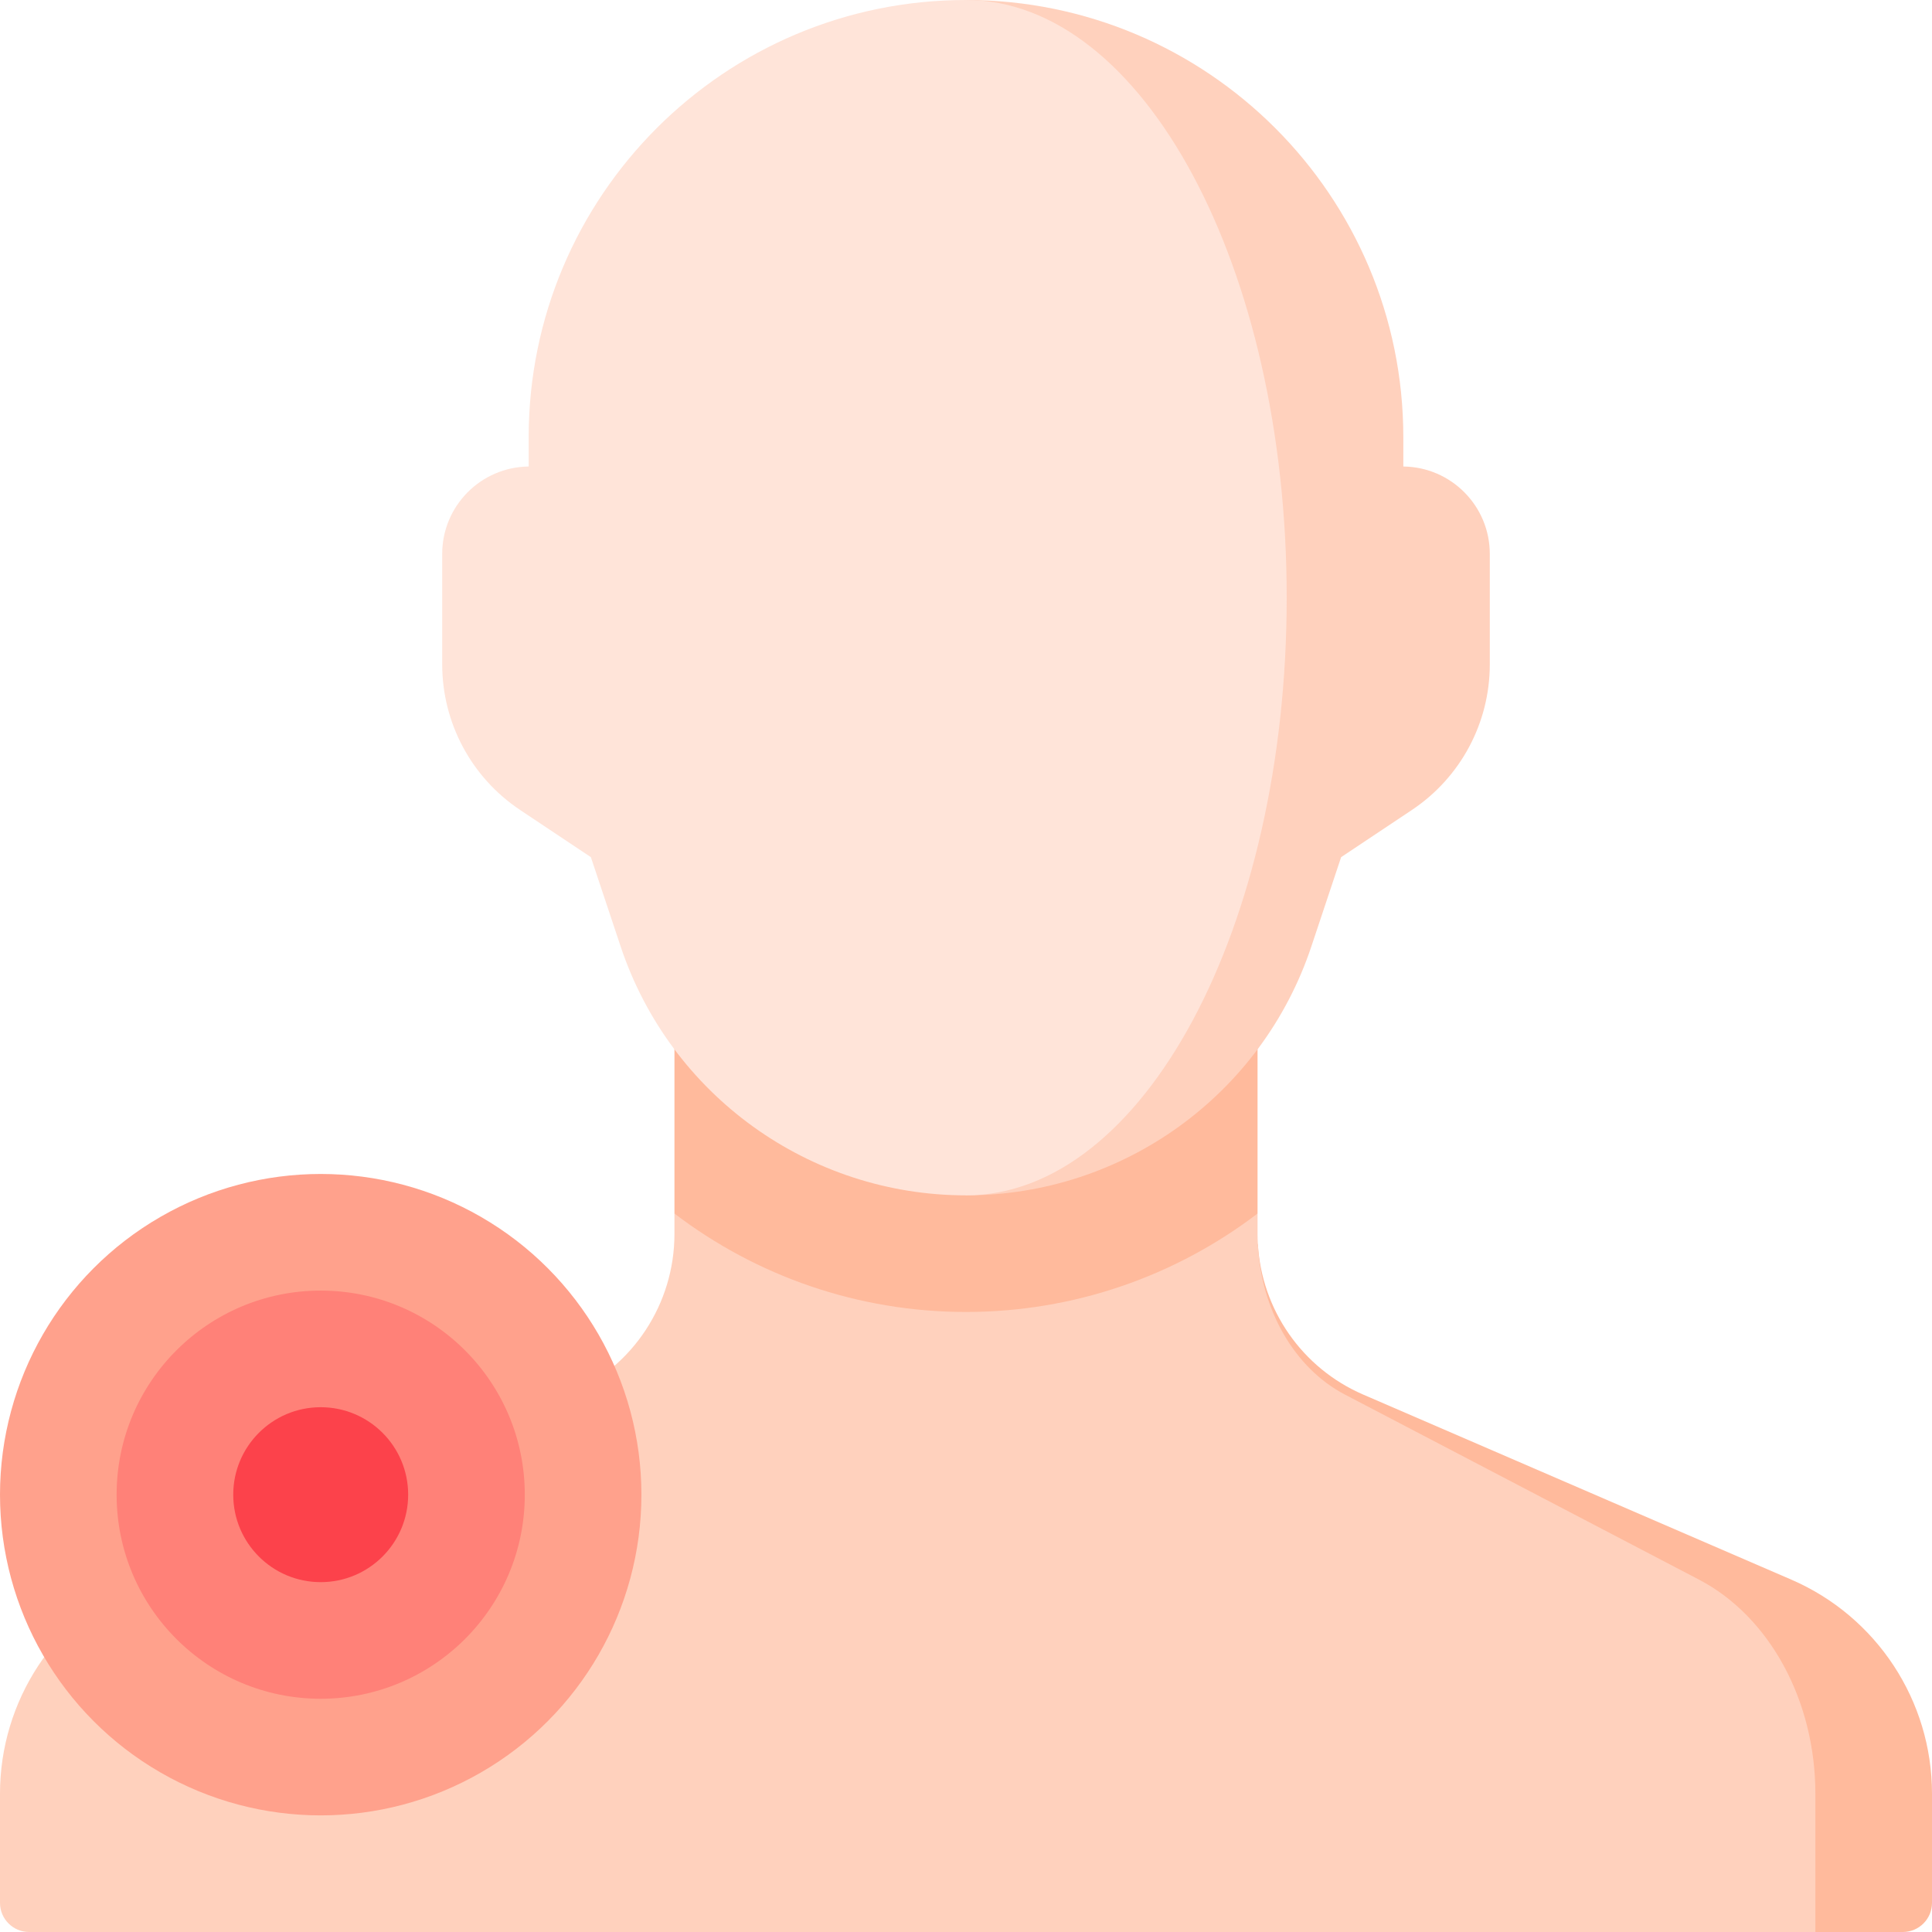 <svg id="Capa_1" enable-background="new 0 0 497 497" height="512" viewBox="0 0 497 497" width="512" xmlns="http://www.w3.org/2000/svg"><g><path d="m460.808 406.355-110.163-47.621c-15.711-6.792-26.133-21.869-27.068-38.819l-45 88.542 188.423 88.543h22.5c4.142 0 7.5-3.358 7.5-7.5v-28.071c0-23.933-14.224-45.577-36.192-55.074z" fill="#ffba9c"/><path d="m437.066 406.355-91.115-47.621c-12.994-6.792-21.601-21.87-22.375-38.819-.046-.825-.076-1.654-.076-2.487v-5.248h-150v5.248c0 17.95-10.668 34.183-27.144 41.306l-110.163 47.621c-21.969 9.497-36.193 31.141-36.193 55.074v28.071c0 4.142 3.358 7.5 7.5 7.5h459.5v-35.571c0-23.933-11.764-45.577-29.934-55.074z" fill="#ffd1bd"/><path d="m323.5 312.18v-72.236h-150v72.237c21.036 16.046 47.173 25.32 75 25.32 27.828-.001 53.964-9.276 75-25.321z" fill="#ffba9c"/><path d="m361 120.006v-7.506c0-62.132-50.368-112.5-112.499-112.5l-.001 307.5c40.31 0 76.098-25.794 88.845-64.036l7.656-22.968 18.206-12.137c12.519-8.346 20.039-22.396 20.039-37.442v-28.417c-.001-12.341-9.938-22.356-22.246-22.494z" fill="#ffd1bd"/><path d="m331 153.75c0-84.914-36.936-153.75-82.499-153.75-62.133 0-112.501 50.368-112.501 112.5v7.506c-12.309.137-22.245 10.153-22.245 22.494v28.417c0 15.046 7.52 29.096 20.038 37.442l18.205 12.137 7.656 22.968c12.748 38.242 48.536 64.036 88.846 64.036 45.563 0 82.5-68.836 82.5-153.75z" fill="#ffe4d9"/><circle cx="82.5" cy="384.5" fill="#ffa18c" r="82.5"/><circle cx="82.5" cy="384.5" fill="#ff8178" r="52.5"/><circle cx="82.5" cy="384.5" fill="#fc424b" r="22.5"/></g></svg>